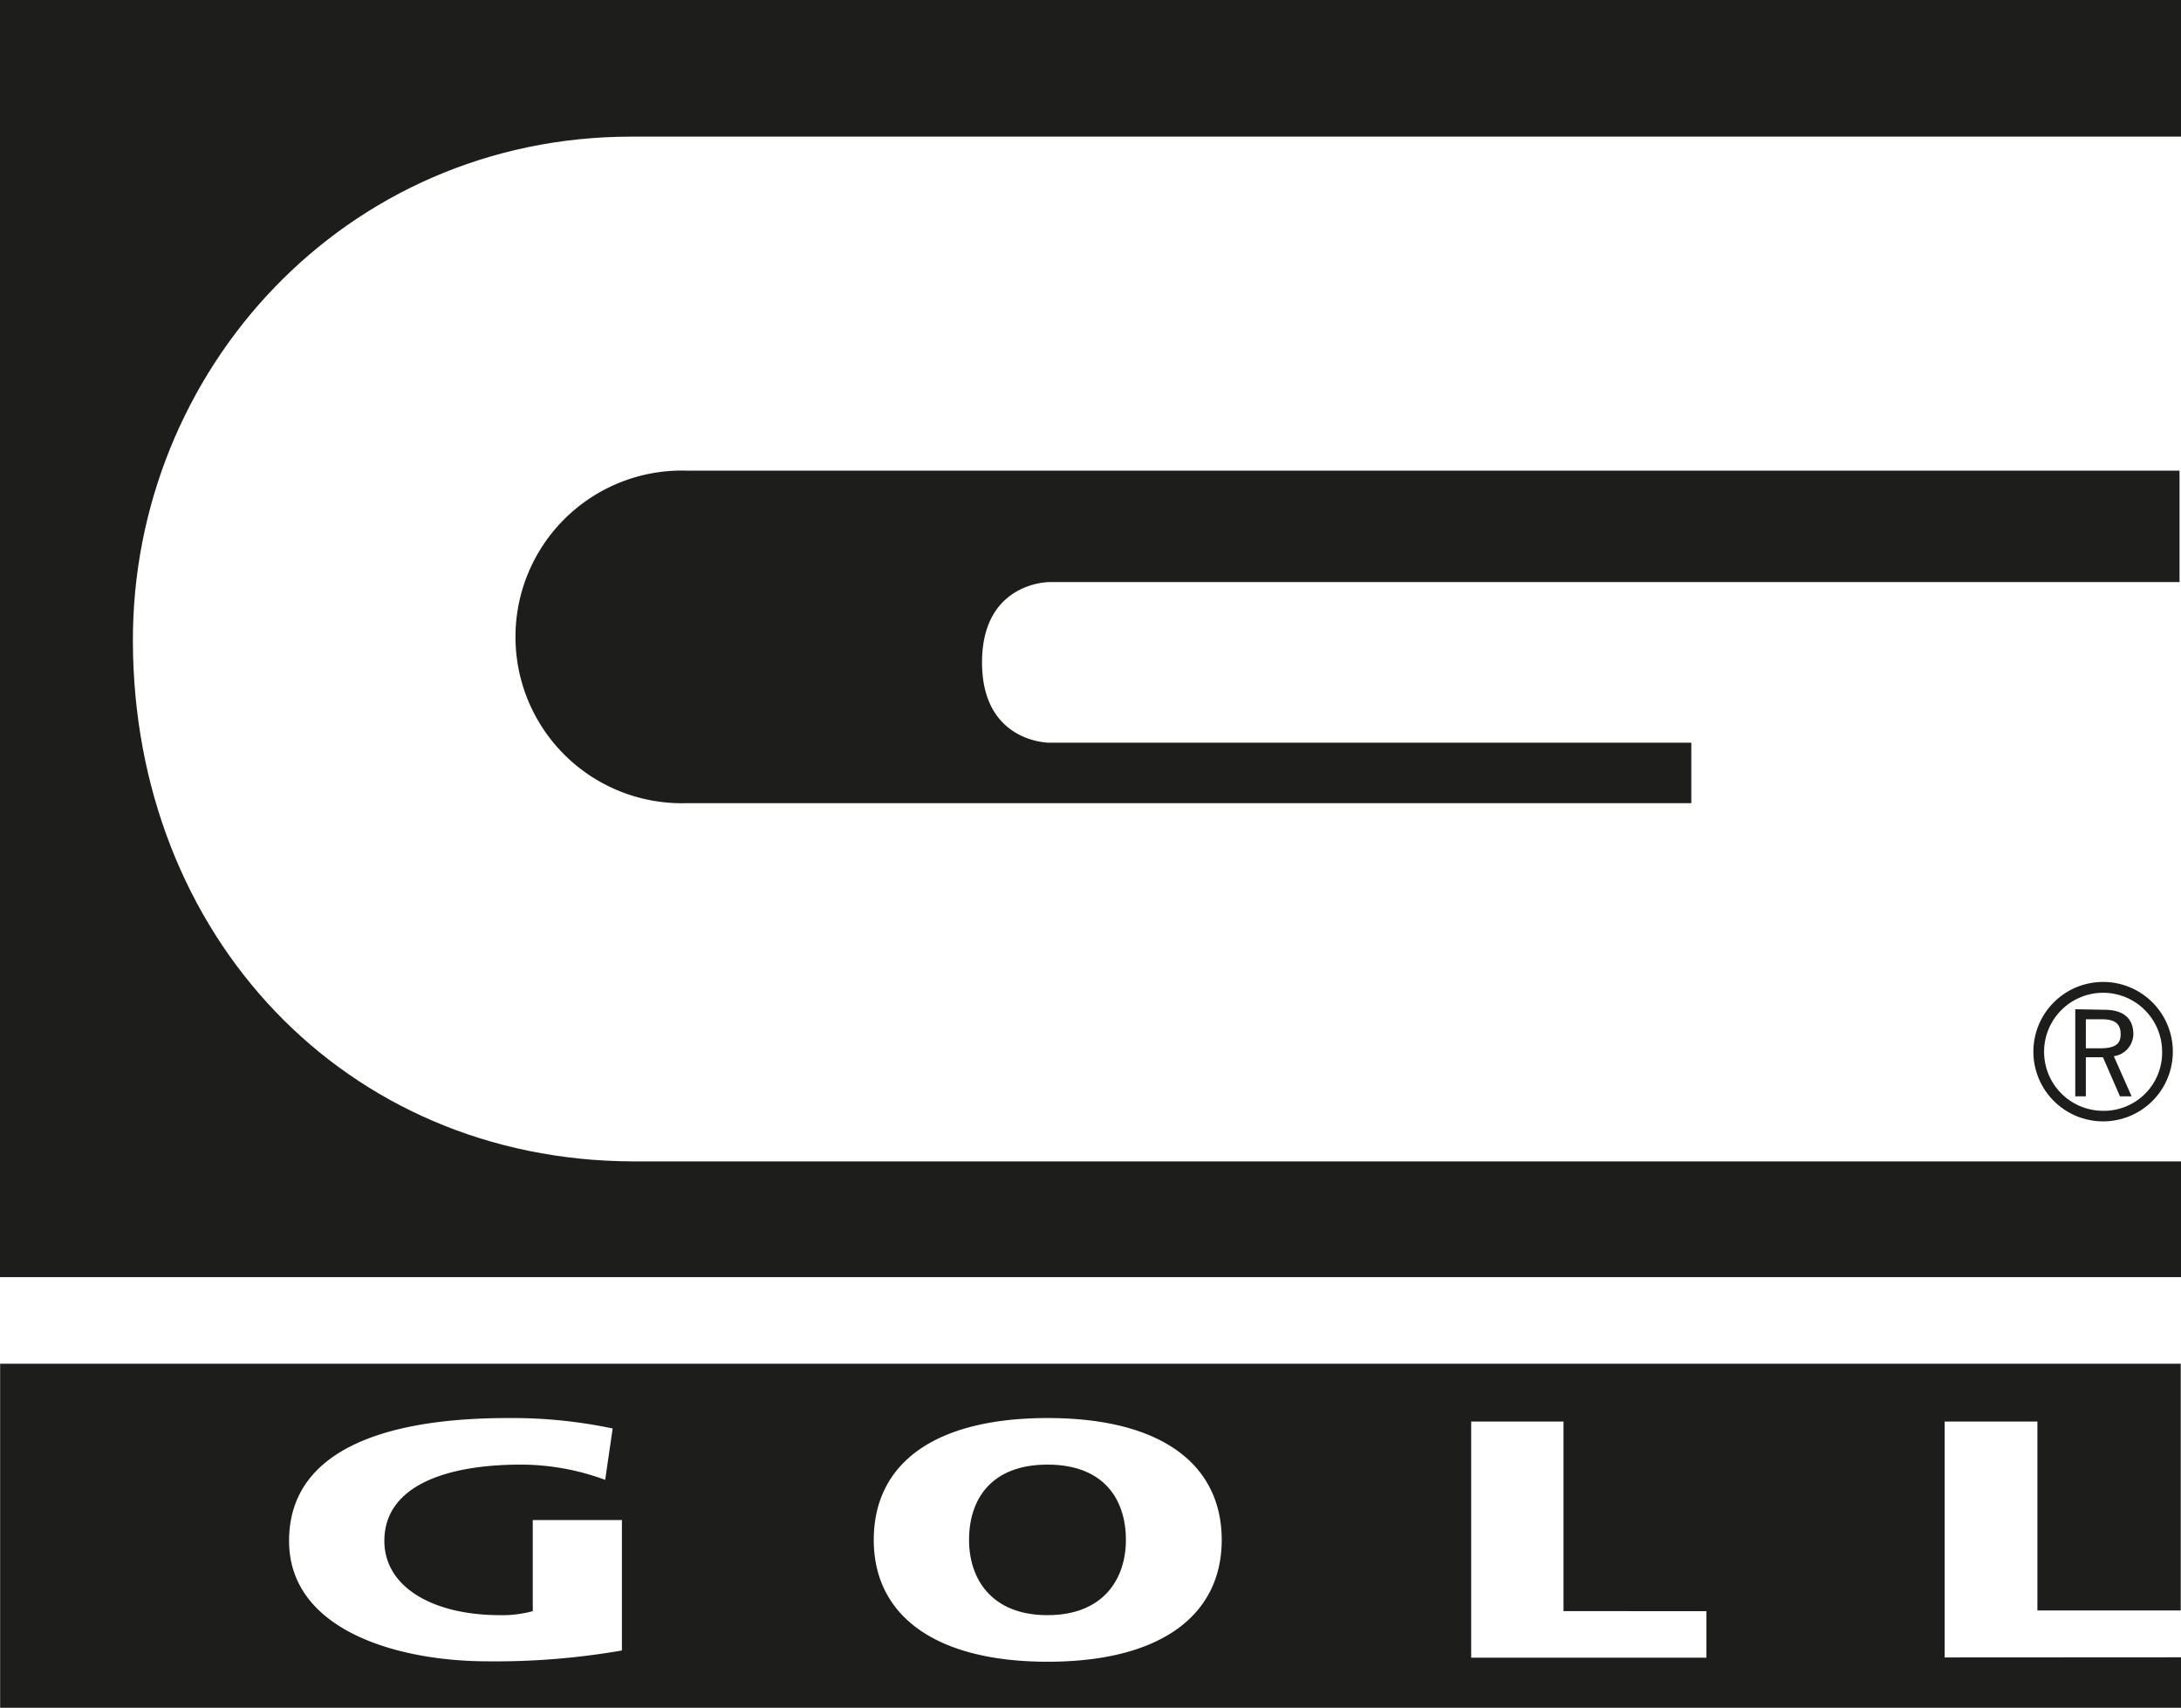 <svg id="Ebene_1" data-name="Ebene 1" xmlns="http://www.w3.org/2000/svg" xmlns:xlink="http://www.w3.org/1999/xlink" viewBox="0 0 162.97 127.62"><defs><style>.cls-1{fill:none;}.cls-2{clip-path:url(#clip-path);}.cls-3,.cls-4{fill:#1d1d1b;}.cls-4{fill-rule:evenodd;}</style><clipPath id="clip-path" transform="translate(-208.76 -332.77)"><rect class="cls-1" x="208.14" y="332.56" width="164" height="128"/></clipPath></defs><title>golllogo_r</title><g class="cls-2"><path class="cls-3" d="M281.17,447.85c0-3.06,1.67-5.63,5.86-5.63s5.86,2.57,5.86,5.63c0,2.9-1.67,5.62-5.86,5.62s-5.86-2.72-5.86-5.62Z" transform="translate(-208.76 -332.77)"/><path class="cls-4" d="M371.73,456.62l0,3.77H208.77V434.68H371.71v18.44H361V439h-6.93v17.63Zm-97.68-8.77c0,5.6,4.52,9.1,13,9.1s13-3.5,13-9.1-4.45-9.11-13-9.11-13,3.45-13,9.11Zm44.64,8.8h17.58v-3.48H325.59V439h-6.9v17.61Zm-63.44-10.29h-6.68v6.81a8.63,8.63,0,0,1-2.45.3c-5,0-8.64-2.09-8.64-5.55,0-4.11,4.6-5.7,10.2-5.7a18.16,18.16,0,0,1,6.3,1.14l.56-3.84a36.29,36.29,0,0,0-7.83-.78c-9.49,0-16.35,2.55-16.35,9.18s8,9,14.87,9a55.18,55.18,0,0,0,10-.81v-9.78Z" transform="translate(-208.76 -332.77)"/><path class="cls-3" d="M371.71,367.94H260.06a12.43,12.43,0,1,0,0,24.85h75.08v-4.52h-48s-5,0-5-6,5-6,5-6h84.48v-8.33Z" transform="translate(-208.76 -332.77)"/><path class="cls-3" d="M371.71,419.56H256c-21.45-.09-37.25-16.85-37.31-38.85-.06-20.2,15.81-37.73,37.26-37.73h115.8V332.77H208.76v95.44h163v-8.65Z" transform="translate(-208.76 -332.77)"/></g><path class="cls-3" d="M360.7,411.36a5.21,5.21,0,1,1,5.21,5.21A5.21,5.21,0,0,1,360.7,411.36Zm9.62,0a4.41,4.41,0,1,0-4.41,4.42A4.35,4.35,0,0,0,370.32,411.36ZM366,408.23c1.79,0,2.17,1,2.17,1.82a1.69,1.69,0,0,1-1.46,1.65l1.33,3h-.87l-1.27-2.92h-1.28v2.92h-.79v-6.51Zm-1.38,2.88h1.06c1.32,0,1.54-.46,1.54-1.07,0-.84-.54-1.1-1.4-1.1h-1.2Z" transform="translate(-208.76 -332.77)"/></svg>